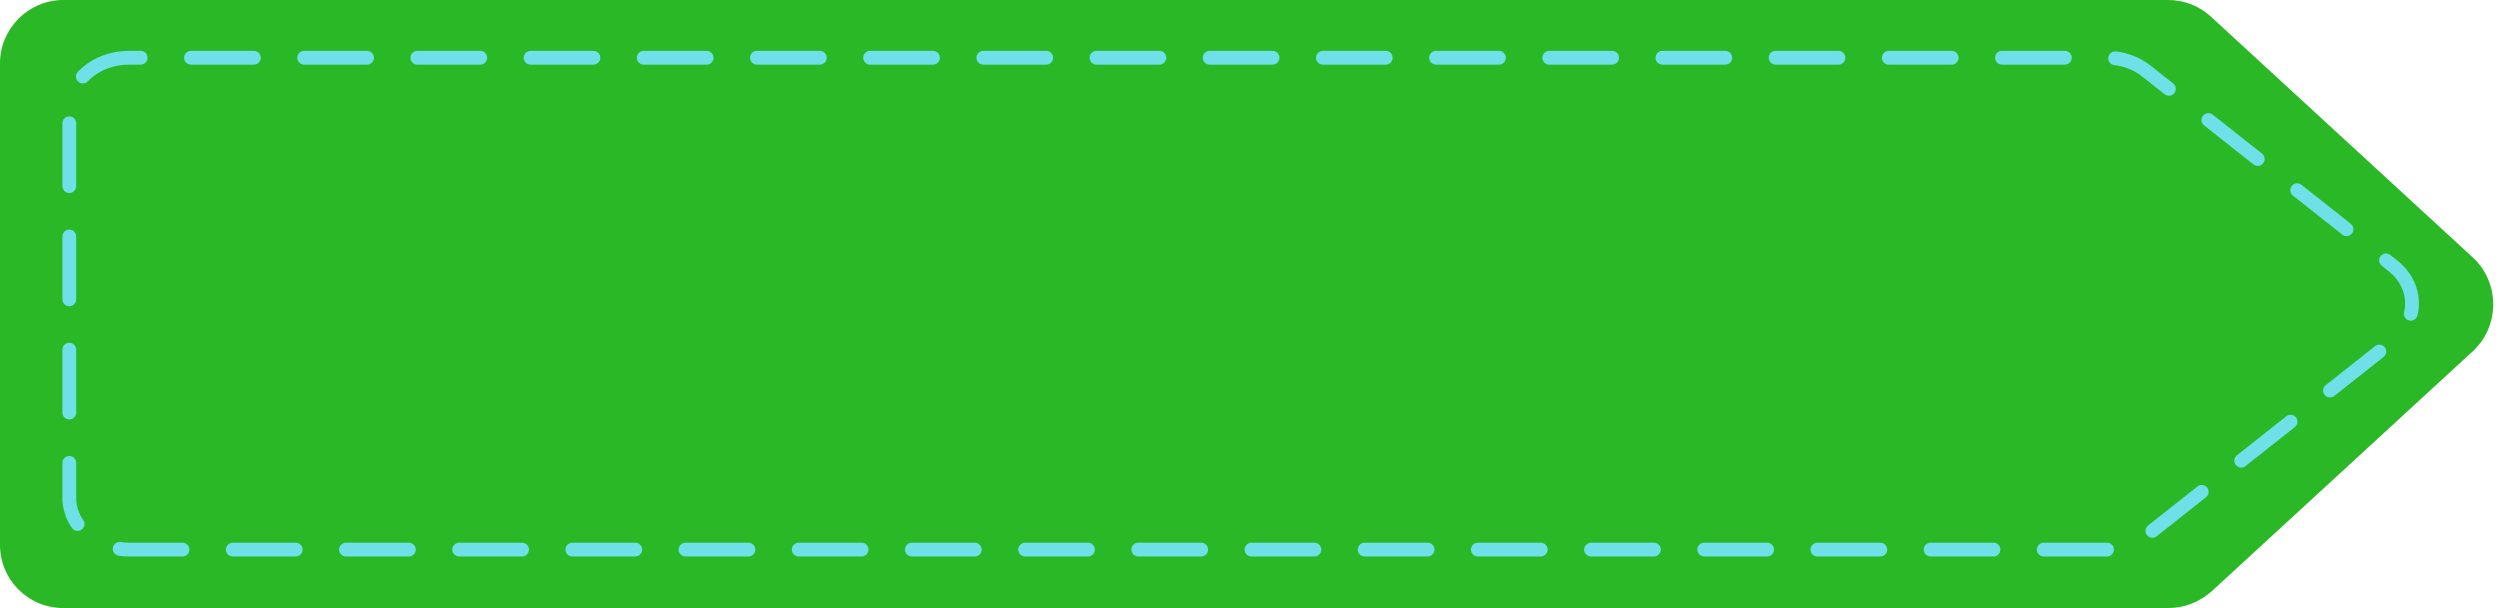 <?xml version="1.0" encoding="UTF-8" standalone="no"?><svg xmlns="http://www.w3.org/2000/svg" xmlns:xlink="http://www.w3.org/1999/xlink" fill="#000000" height="89.5" preserveAspectRatio="xMidYMid meet" version="1" viewBox="0.0 0.0 368.0 89.5" width="368" zoomAndPan="magnify"><g><g id="change1_1"><path d="M319.2,89.5H9.3c-5.2,0-9.3-4.2-9.3-9.3V9.3C0,4.2,4.2,0,9.3,0h309.9c2.3,0,4.6,0.9,6.3,2.5l38.5,35.4 c4,3.7,4,10.1,0,13.8L325.6,87C323.8,88.6,321.6,89.5,319.2,89.5z" fill="#2bb826"/></g><g><path d="M310.1,80.9H19c-4.8,0-8.8-3.4-8.8-7.6V16.1c0-4.2,3.9-7.6,8.8-7.6h291.1c2.2,0,4.3,0.7,5.9,2l36.2,28.6c3.8,3,3.8,8.1,0,11.1 l-36.2,28.6C314.4,80.2,312.3,80.9,310.1,80.9z" fill="none" stroke="#6fe0e7" stroke-dasharray="9.256,7.405" stroke-linecap="round" stroke-linejoin="round" stroke-width="2.029"/></g></g></svg>